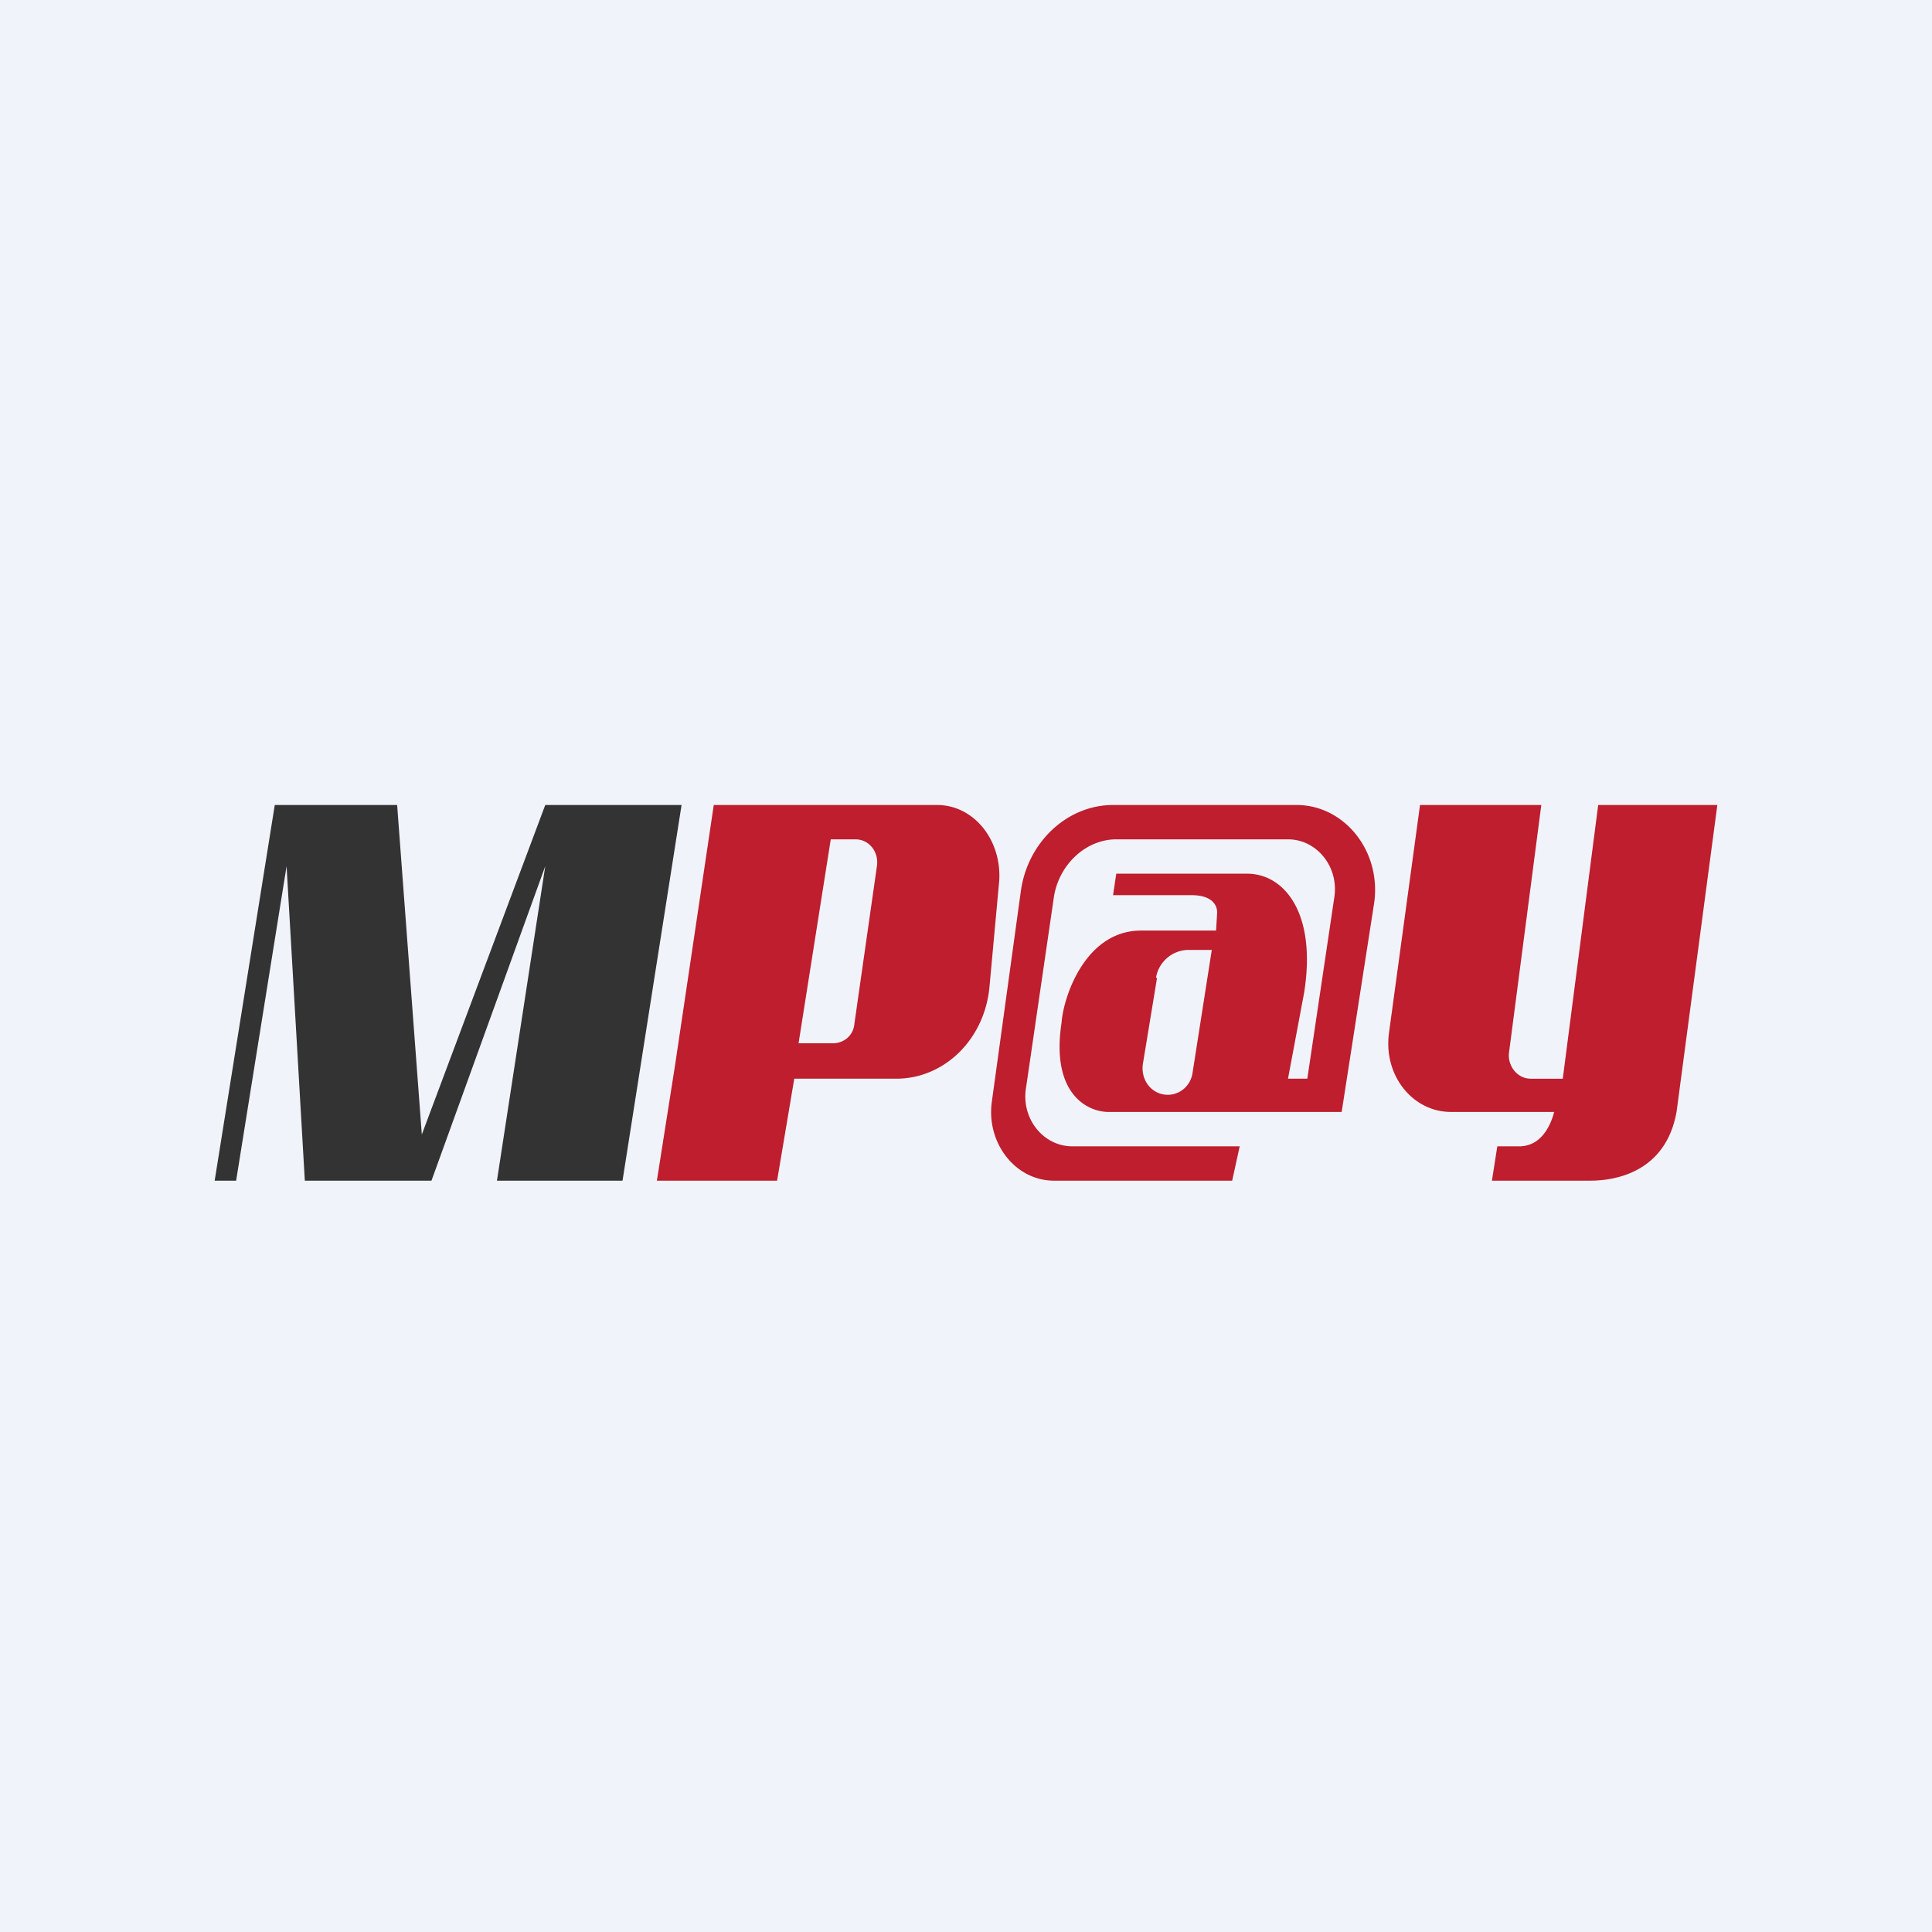 <!-- by TradingView --><svg xmlns="http://www.w3.org/2000/svg" width="18" height="18"><path fill="#F0F3FA" d="M0 0h18v18H0z"/><path d="M2.56 7.5L2 11h.2l.47-2.93.17 2.93h1.18l1.06-2.93L4.63 11H5.8l.55-3.5H5.08l-1.15 3.07L3.7 7.5H2.56z" fill="#333"/><path d="M6.65 7.5h2.08c.34 0 .6.32.58.7l-.09.98c-.04.5-.42.87-.87.87H7.4l-.16.95H6.12l.17-1.08.36-2.42zm1.32.32h-.23l-.3 1.9h.32c.1 0 .19-.07.2-.18l.21-1.47c.02-.13-.07-.25-.2-.25zm2.4-.32c-.43 0-.8.35-.86.81l-.27 1.96c-.05.38.22.73.58.73h1.66l.07-.32H9.99c-.27 0-.48-.26-.43-.55l.26-1.78c.05-.3.3-.53.58-.53H12c.27 0 .48.26.43.55l-.25 1.68H12l.15-.8c.12-.75-.19-1.11-.53-1.11H10.4l-.03.2h.73c.2 0 .24.1.24.16l-.01.17h-.7c-.51 0-.72.6-.74.86-.1.66.24.83.44.83h2.17l.3-1.93c.08-.49-.27-.93-.72-.93h-1.7zm.4 1.61a.31.31 0 01.3-.26h.22L11.11 10c-.02.12-.12.2-.23.2-.15 0-.26-.14-.23-.3l.13-.79z" fill="#BE1E2D"/><path fill-rule="evenodd" d="M16 7.5h-2.77l-.29 2.13c-.05.39.22.73.58.73h.96c-.04.15-.13.31-.31.32h-.22l-.05.32h.92c.23 0 .7-.08.8-.64L16 7.5zm-1.44 2.55l.33-2.55h-.53l-.3 2.3c-.02.12.07.25.2.25h.3z" fill="#BE1E2D"/></svg>